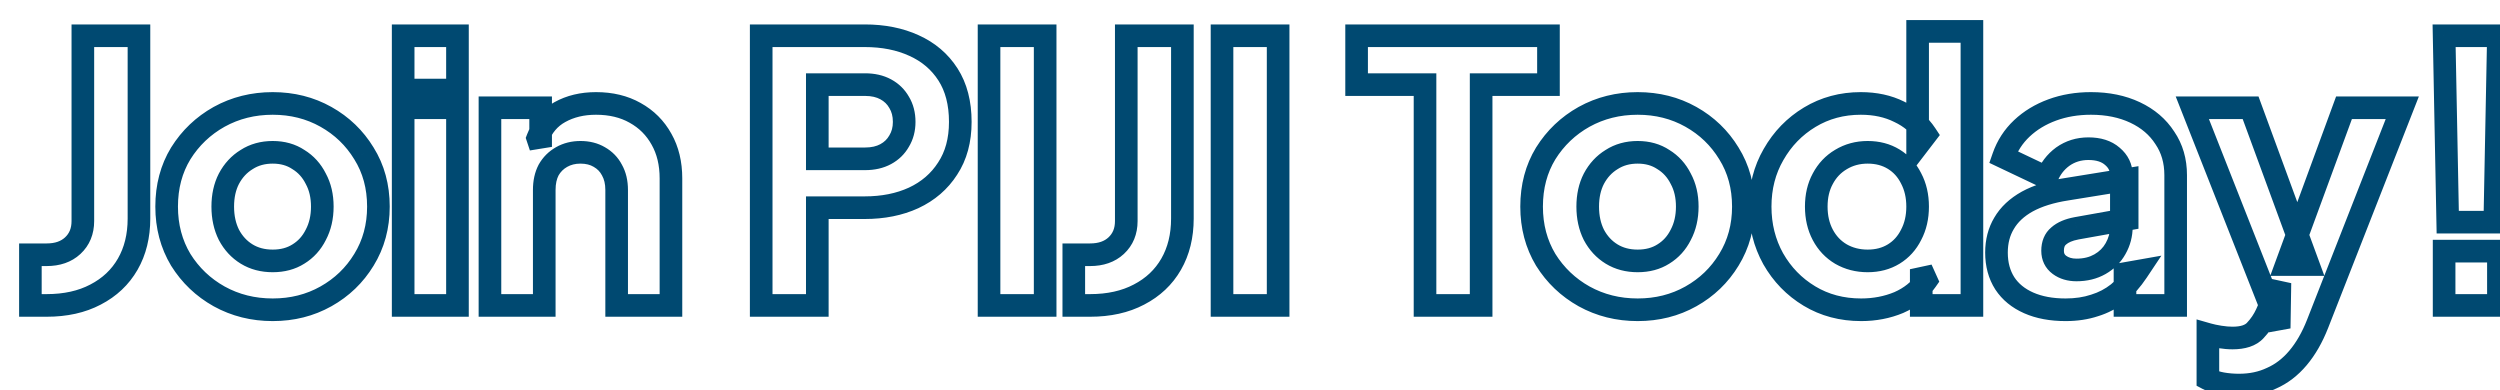 <svg width="442" height="69" viewBox="0 0 442 69" fill="none" xmlns="http://www.w3.org/2000/svg">
<g filter="url(#filter0_d_31826_64427)">
<mask id="path-1-outside-1_31826_64427" maskUnits="userSpaceOnUse" x="-2" y="-2" width="441" height="68" fill="black">
<rect fill="white" x="-2" y="-2" width="441" height="68"/>
<path d="M0.368 49V40.04H3.248C5.168 40.04 6.704 39.507 7.856 38.44C9.051 37.331 9.648 35.88 9.648 34.088V1.32H19.568V33.64C19.568 36.712 18.907 39.4 17.584 41.704C16.262 44.008 14.363 45.8 11.888 47.08C9.456 48.36 6.576 49 3.248 49H0.368ZM43.215 49.768C39.759 49.768 36.602 48.979 33.743 47.4C30.927 45.821 28.666 43.667 26.959 40.936C25.295 38.163 24.463 35.027 24.463 31.528C24.463 27.987 25.295 24.851 26.959 22.12C28.666 19.389 30.927 17.235 33.743 15.656C36.602 14.077 39.759 13.288 43.215 13.288C46.671 13.288 49.807 14.077 52.623 15.656C55.439 17.235 57.679 19.389 59.343 22.12C61.05 24.851 61.903 27.987 61.903 31.528C61.903 35.027 61.05 38.163 59.343 40.936C57.679 43.667 55.439 45.821 52.623 47.4C49.807 48.979 46.671 49.768 43.215 49.768ZM43.215 41.128C44.965 41.128 46.479 40.723 47.759 39.912C49.082 39.101 50.106 37.971 50.831 36.52C51.599 35.069 51.983 33.405 51.983 31.528C51.983 29.651 51.599 28.008 50.831 26.6C50.106 25.149 49.082 24.019 47.759 23.208C46.479 22.355 44.965 21.928 43.215 21.928C41.466 21.928 39.93 22.355 38.607 23.208C37.285 24.019 36.239 25.149 35.471 26.6C34.746 28.008 34.383 29.651 34.383 31.528C34.383 33.405 34.746 35.069 35.471 36.52C36.239 37.971 37.285 39.101 38.607 39.912C39.93 40.723 41.466 41.128 43.215 41.128ZM66.279 49V14.056H75.879V49H66.279ZM66.279 10.92V1.32H75.879V10.92H66.279ZM81.624 49V14.056H90.584V20.968L90.072 19.432C90.882 17.341 92.184 15.805 93.976 14.824C95.81 13.8 97.944 13.288 100.376 13.288C103.021 13.288 105.325 13.843 107.288 14.952C109.293 16.061 110.85 17.619 111.96 19.624C113.069 21.587 113.624 23.891 113.624 26.536V49H104.024V28.584C104.024 27.219 103.746 26.045 103.192 25.064C102.68 24.083 101.933 23.315 100.952 22.76C100.013 22.205 98.904 21.928 97.624 21.928C96.386 21.928 95.277 22.205 94.296 22.76C93.314 23.315 92.546 24.083 91.992 25.064C91.48 26.045 91.224 27.219 91.224 28.584V49H81.624ZM129.58 49V1.32H147.884C151.17 1.32 154.071 1.896 156.588 3.048C159.148 4.2 161.154 5.907 162.604 8.168C164.055 10.429 164.78 13.224 164.78 16.552C164.78 19.795 164.034 22.547 162.54 24.808C161.09 27.069 159.084 28.797 156.524 29.992C154.007 31.144 151.127 31.72 147.884 31.72H139.5V49H129.58ZM139.5 23.08H147.948C149.356 23.08 150.572 22.803 151.596 22.248C152.62 21.693 153.41 20.925 153.964 19.944C154.562 18.963 154.86 17.832 154.86 16.552C154.86 15.229 154.562 14.077 153.964 13.096C153.41 12.115 152.62 11.347 151.596 10.792C150.572 10.237 149.356 9.96 147.948 9.96H139.5V23.08ZM169.863 49V1.32H179.783V49H169.863ZM184.846 49V40.04H187.726C189.646 40.04 191.182 39.507 192.334 38.44C193.528 37.331 194.126 35.88 194.126 34.088V1.32H204.046V33.64C204.046 36.712 203.384 39.4 202.062 41.704C200.739 44.008 198.84 45.8 196.366 47.08C193.934 48.36 191.054 49 187.726 49H184.846ZM211.053 49V1.32H220.973V49H211.053ZM246.944 49V9.96H234.848V1.32H268.768V9.96H256.864V49H246.944ZM284.54 49.768C281.084 49.768 277.927 48.979 275.068 47.4C272.252 45.821 269.991 43.667 268.284 40.936C266.62 38.163 265.788 35.027 265.788 31.528C265.788 27.987 266.62 24.851 268.284 22.12C269.991 19.389 272.252 17.235 275.068 15.656C277.927 14.077 281.084 13.288 284.54 13.288C287.996 13.288 291.132 14.077 293.948 15.656C296.764 17.235 299.004 19.389 300.668 22.12C302.375 24.851 303.228 27.987 303.228 31.528C303.228 35.027 302.375 38.163 300.668 40.936C299.004 43.667 296.764 45.821 293.948 47.4C291.132 48.979 287.996 49.768 284.54 49.768ZM284.54 41.128C286.29 41.128 287.804 40.723 289.084 39.912C290.407 39.101 291.431 37.971 292.156 36.52C292.924 35.069 293.308 33.405 293.308 31.528C293.308 29.651 292.924 28.008 292.156 26.6C291.431 25.149 290.407 24.019 289.084 23.208C287.804 22.355 286.29 21.928 284.54 21.928C282.791 21.928 281.255 22.355 279.932 23.208C278.61 24.019 277.564 25.149 276.796 26.6C276.071 28.008 275.708 29.651 275.708 31.528C275.708 33.405 276.071 35.069 276.796 36.52C277.564 37.971 278.61 39.101 279.932 39.912C281.255 40.723 282.791 41.128 284.54 41.128ZM324.052 49.768C320.638 49.768 317.588 48.957 314.9 47.336C312.212 45.715 310.078 43.517 308.5 40.744C306.964 37.971 306.196 34.899 306.196 31.528C306.196 28.115 306.985 25.043 308.564 22.312C310.142 19.539 312.276 17.341 314.964 15.72C317.652 14.099 320.66 13.288 323.988 13.288C326.548 13.288 328.809 13.779 330.772 14.76C332.777 15.699 334.356 17.043 335.508 18.792L334.036 20.712V0.552H343.636V49H334.676V42.6L335.572 44.584C334.377 46.291 332.756 47.592 330.708 48.488C328.66 49.341 326.441 49.768 324.052 49.768ZM325.204 41.128C326.953 41.128 328.489 40.723 329.812 39.912C331.134 39.101 332.158 37.971 332.884 36.52C333.652 35.069 334.036 33.405 334.036 31.528C334.036 29.651 333.652 27.987 332.884 26.536C332.158 25.085 331.134 23.955 329.812 23.144C328.489 22.333 326.953 21.928 325.204 21.928C323.454 21.928 321.876 22.355 320.468 23.208C319.102 24.019 318.036 25.149 317.268 26.6C316.5 28.008 316.116 29.651 316.116 31.528C316.116 33.405 316.5 35.069 317.268 36.52C318.036 37.971 319.102 39.101 320.468 39.912C321.876 40.723 323.454 41.128 325.204 41.128ZM360.202 49.768C357.685 49.768 355.509 49.363 353.674 48.552C351.84 47.741 350.432 46.589 349.45 45.096C348.469 43.56 347.978 41.747 347.978 39.656C347.978 37.693 348.426 35.965 349.322 34.472C350.218 32.936 351.584 31.656 353.418 30.632C355.296 29.608 357.621 28.883 360.394 28.456L371.082 26.728V33.768L362.122 35.368C360.757 35.624 359.712 36.072 358.986 36.712C358.261 37.309 357.898 38.184 357.898 39.336C357.898 40.403 358.304 41.235 359.114 41.832C359.925 42.429 360.928 42.728 362.122 42.728C363.701 42.728 365.088 42.387 366.282 41.704C367.477 41.021 368.394 40.104 369.034 38.952C369.717 37.757 370.058 36.456 370.058 35.048V25.96C370.058 24.637 369.525 23.528 368.458 22.632C367.434 21.736 366.026 21.288 364.234 21.288C362.528 21.288 361.013 21.757 359.69 22.696C358.41 23.635 357.472 24.872 356.874 26.408L349.194 22.76C349.877 20.797 350.965 19.112 352.458 17.704C353.952 16.296 355.744 15.208 357.834 14.44C359.925 13.672 362.208 13.288 364.682 13.288C367.626 13.288 370.229 13.821 372.49 14.888C374.752 15.955 376.501 17.448 377.738 19.368C379.018 21.245 379.658 23.443 379.658 25.96V49H370.698V43.368L372.874 42.984C371.85 44.52 370.72 45.8 369.482 46.824C368.245 47.805 366.858 48.531 365.322 49C363.786 49.512 362.08 49.768 360.202 49.768ZM390.859 63.08C389.835 63.08 388.832 62.995 387.851 62.824C386.912 62.653 386.08 62.376 385.355 61.992V54.12C385.952 54.291 386.656 54.44 387.467 54.568C388.277 54.696 389.024 54.76 389.707 54.76C391.584 54.76 392.928 54.312 393.739 53.416C394.549 52.563 395.211 51.581 395.723 50.472L398.091 45.032L397.963 53.032L382.603 14.056H392.907L403.083 41.768H399.243L409.419 14.056H419.723L404.747 52.264C403.808 54.653 402.656 56.659 401.291 58.28C399.925 59.901 398.368 61.096 396.619 61.864C394.912 62.675 392.992 63.08 390.859 63.08ZM427.759 34.28L427.119 1.32H436.719L436.079 34.28H427.759ZM427.119 49V39.4H436.719V49H427.119Z"/>
</mask>
<path d="M0.368 49V40.04H3.248C5.168 40.04 6.704 39.507 7.856 38.44C9.051 37.331 9.648 35.88 9.648 34.088V1.32H19.568V33.64C19.568 36.712 18.907 39.4 17.584 41.704C16.262 44.008 14.363 45.8 11.888 47.08C9.456 48.36 6.576 49 3.248 49H0.368ZM43.215 49.768C39.759 49.768 36.602 48.979 33.743 47.4C30.927 45.821 28.666 43.667 26.959 40.936C25.295 38.163 24.463 35.027 24.463 31.528C24.463 27.987 25.295 24.851 26.959 22.12C28.666 19.389 30.927 17.235 33.743 15.656C36.602 14.077 39.759 13.288 43.215 13.288C46.671 13.288 49.807 14.077 52.623 15.656C55.439 17.235 57.679 19.389 59.343 22.12C61.05 24.851 61.903 27.987 61.903 31.528C61.903 35.027 61.05 38.163 59.343 40.936C57.679 43.667 55.439 45.821 52.623 47.4C49.807 48.979 46.671 49.768 43.215 49.768ZM43.215 41.128C44.965 41.128 46.479 40.723 47.759 39.912C49.082 39.101 50.106 37.971 50.831 36.52C51.599 35.069 51.983 33.405 51.983 31.528C51.983 29.651 51.599 28.008 50.831 26.6C50.106 25.149 49.082 24.019 47.759 23.208C46.479 22.355 44.965 21.928 43.215 21.928C41.466 21.928 39.93 22.355 38.607 23.208C37.285 24.019 36.239 25.149 35.471 26.6C34.746 28.008 34.383 29.651 34.383 31.528C34.383 33.405 34.746 35.069 35.471 36.52C36.239 37.971 37.285 39.101 38.607 39.912C39.93 40.723 41.466 41.128 43.215 41.128ZM66.279 49V14.056H75.879V49H66.279ZM66.279 10.92V1.32H75.879V10.92H66.279ZM81.624 49V14.056H90.584V20.968L90.072 19.432C90.882 17.341 92.184 15.805 93.976 14.824C95.81 13.8 97.944 13.288 100.376 13.288C103.021 13.288 105.325 13.843 107.288 14.952C109.293 16.061 110.85 17.619 111.96 19.624C113.069 21.587 113.624 23.891 113.624 26.536V49H104.024V28.584C104.024 27.219 103.746 26.045 103.192 25.064C102.68 24.083 101.933 23.315 100.952 22.76C100.013 22.205 98.904 21.928 97.624 21.928C96.386 21.928 95.277 22.205 94.296 22.76C93.314 23.315 92.546 24.083 91.992 25.064C91.48 26.045 91.224 27.219 91.224 28.584V49H81.624ZM129.58 49V1.32H147.884C151.17 1.32 154.071 1.896 156.588 3.048C159.148 4.2 161.154 5.907 162.604 8.168C164.055 10.429 164.78 13.224 164.78 16.552C164.78 19.795 164.034 22.547 162.54 24.808C161.09 27.069 159.084 28.797 156.524 29.992C154.007 31.144 151.127 31.72 147.884 31.72H139.5V49H129.58ZM139.5 23.08H147.948C149.356 23.08 150.572 22.803 151.596 22.248C152.62 21.693 153.41 20.925 153.964 19.944C154.562 18.963 154.86 17.832 154.86 16.552C154.86 15.229 154.562 14.077 153.964 13.096C153.41 12.115 152.62 11.347 151.596 10.792C150.572 10.237 149.356 9.96 147.948 9.96H139.5V23.08ZM169.863 49V1.32H179.783V49H169.863ZM184.846 49V40.04H187.726C189.646 40.04 191.182 39.507 192.334 38.44C193.528 37.331 194.126 35.88 194.126 34.088V1.32H204.046V33.64C204.046 36.712 203.384 39.4 202.062 41.704C200.739 44.008 198.84 45.8 196.366 47.08C193.934 48.36 191.054 49 187.726 49H184.846ZM211.053 49V1.32H220.973V49H211.053ZM246.944 49V9.96H234.848V1.32H268.768V9.96H256.864V49H246.944ZM284.54 49.768C281.084 49.768 277.927 48.979 275.068 47.4C272.252 45.821 269.991 43.667 268.284 40.936C266.62 38.163 265.788 35.027 265.788 31.528C265.788 27.987 266.62 24.851 268.284 22.12C269.991 19.389 272.252 17.235 275.068 15.656C277.927 14.077 281.084 13.288 284.54 13.288C287.996 13.288 291.132 14.077 293.948 15.656C296.764 17.235 299.004 19.389 300.668 22.12C302.375 24.851 303.228 27.987 303.228 31.528C303.228 35.027 302.375 38.163 300.668 40.936C299.004 43.667 296.764 45.821 293.948 47.4C291.132 48.979 287.996 49.768 284.54 49.768ZM284.54 41.128C286.29 41.128 287.804 40.723 289.084 39.912C290.407 39.101 291.431 37.971 292.156 36.52C292.924 35.069 293.308 33.405 293.308 31.528C293.308 29.651 292.924 28.008 292.156 26.6C291.431 25.149 290.407 24.019 289.084 23.208C287.804 22.355 286.29 21.928 284.54 21.928C282.791 21.928 281.255 22.355 279.932 23.208C278.61 24.019 277.564 25.149 276.796 26.6C276.071 28.008 275.708 29.651 275.708 31.528C275.708 33.405 276.071 35.069 276.796 36.52C277.564 37.971 278.61 39.101 279.932 39.912C281.255 40.723 282.791 41.128 284.54 41.128ZM324.052 49.768C320.638 49.768 317.588 48.957 314.9 47.336C312.212 45.715 310.078 43.517 308.5 40.744C306.964 37.971 306.196 34.899 306.196 31.528C306.196 28.115 306.985 25.043 308.564 22.312C310.142 19.539 312.276 17.341 314.964 15.72C317.652 14.099 320.66 13.288 323.988 13.288C326.548 13.288 328.809 13.779 330.772 14.76C332.777 15.699 334.356 17.043 335.508 18.792L334.036 20.712V0.552H343.636V49H334.676V42.6L335.572 44.584C334.377 46.291 332.756 47.592 330.708 48.488C328.66 49.341 326.441 49.768 324.052 49.768ZM325.204 41.128C326.953 41.128 328.489 40.723 329.812 39.912C331.134 39.101 332.158 37.971 332.884 36.52C333.652 35.069 334.036 33.405 334.036 31.528C334.036 29.651 333.652 27.987 332.884 26.536C332.158 25.085 331.134 23.955 329.812 23.144C328.489 22.333 326.953 21.928 325.204 21.928C323.454 21.928 321.876 22.355 320.468 23.208C319.102 24.019 318.036 25.149 317.268 26.6C316.5 28.008 316.116 29.651 316.116 31.528C316.116 33.405 316.5 35.069 317.268 36.52C318.036 37.971 319.102 39.101 320.468 39.912C321.876 40.723 323.454 41.128 325.204 41.128ZM360.202 49.768C357.685 49.768 355.509 49.363 353.674 48.552C351.84 47.741 350.432 46.589 349.45 45.096C348.469 43.56 347.978 41.747 347.978 39.656C347.978 37.693 348.426 35.965 349.322 34.472C350.218 32.936 351.584 31.656 353.418 30.632C355.296 29.608 357.621 28.883 360.394 28.456L371.082 26.728V33.768L362.122 35.368C360.757 35.624 359.712 36.072 358.986 36.712C358.261 37.309 357.898 38.184 357.898 39.336C357.898 40.403 358.304 41.235 359.114 41.832C359.925 42.429 360.928 42.728 362.122 42.728C363.701 42.728 365.088 42.387 366.282 41.704C367.477 41.021 368.394 40.104 369.034 38.952C369.717 37.757 370.058 36.456 370.058 35.048V25.96C370.058 24.637 369.525 23.528 368.458 22.632C367.434 21.736 366.026 21.288 364.234 21.288C362.528 21.288 361.013 21.757 359.69 22.696C358.41 23.635 357.472 24.872 356.874 26.408L349.194 22.76C349.877 20.797 350.965 19.112 352.458 17.704C353.952 16.296 355.744 15.208 357.834 14.44C359.925 13.672 362.208 13.288 364.682 13.288C367.626 13.288 370.229 13.821 372.49 14.888C374.752 15.955 376.501 17.448 377.738 19.368C379.018 21.245 379.658 23.443 379.658 25.96V49H370.698V43.368L372.874 42.984C371.85 44.52 370.72 45.8 369.482 46.824C368.245 47.805 366.858 48.531 365.322 49C363.786 49.512 362.08 49.768 360.202 49.768ZM390.859 63.08C389.835 63.08 388.832 62.995 387.851 62.824C386.912 62.653 386.08 62.376 385.355 61.992V54.12C385.952 54.291 386.656 54.44 387.467 54.568C388.277 54.696 389.024 54.76 389.707 54.76C391.584 54.76 392.928 54.312 393.739 53.416C394.549 52.563 395.211 51.581 395.723 50.472L398.091 45.032L397.963 53.032L382.603 14.056H392.907L403.083 41.768H399.243L409.419 14.056H419.723L404.747 52.264C403.808 54.653 402.656 56.659 401.291 58.28C399.925 59.901 398.368 61.096 396.619 61.864C394.912 62.675 392.992 63.08 390.859 63.08ZM427.759 34.28L427.119 1.32H436.719L436.079 34.28H427.759ZM427.119 49V39.4H436.719V49H427.119Z" fill="white"/>
<path d="M0.368 49H-1.632V51H0.368V49ZM0.368 40.04V38.04H-1.632V40.04H0.368ZM7.856 38.44L9.215 39.907L9.217 39.906L7.856 38.44ZM9.648 1.32V-0.68H7.648V1.32H9.648ZM19.568 1.32H21.568V-0.68H19.568V1.32ZM11.888 47.08L10.969 45.304L10.963 45.307L10.957 45.31L11.888 47.08ZM2.368 49V40.04H-1.632V49H2.368ZM0.368 42.04H3.248V38.04H0.368V42.04ZM3.248 42.04C5.554 42.04 7.615 41.389 9.215 39.907L6.497 36.972C5.794 37.624 4.783 38.04 3.248 38.04V42.04ZM9.217 39.906C10.862 38.378 11.648 36.375 11.648 34.088H7.648C7.648 35.385 7.24 36.283 6.495 36.974L9.217 39.906ZM11.648 34.088V1.32H7.648V34.088H11.648ZM9.648 3.32H19.568V-0.68H9.648V3.32ZM17.568 1.32V33.64H21.568V1.32H17.568ZM17.568 33.64C17.568 36.418 16.973 38.752 15.85 40.708L19.319 42.7C20.841 40.048 21.568 37.006 21.568 33.64H17.568ZM15.85 40.708C14.728 42.662 13.12 44.191 10.969 45.304L12.807 48.856C15.605 47.409 17.795 45.354 19.319 42.7L15.85 40.708ZM10.957 45.31C8.867 46.41 6.32 47 3.248 47V51C6.833 51 10.046 50.31 12.82 48.85L10.957 45.31ZM3.248 47H0.368V51H3.248V47ZM33.743 47.4L32.765 49.145L32.776 49.151L33.743 47.4ZM26.959 40.936L25.244 41.965L25.254 41.981L25.263 41.996L26.959 40.936ZM26.959 22.12L25.263 21.06L25.257 21.07L25.251 21.079L26.959 22.12ZM33.743 15.656L32.776 13.905L32.765 13.911L33.743 15.656ZM59.343 22.12L57.635 23.161L57.641 23.17L57.647 23.18L59.343 22.12ZM59.343 40.936L57.64 39.888L57.635 39.895L59.343 40.936ZM52.623 47.4L53.601 49.145L52.623 47.4ZM47.759 39.912L46.714 38.207L46.702 38.215L46.689 38.222L47.759 39.912ZM50.831 36.52L49.064 35.584L49.053 35.605L49.042 35.626L50.831 36.52ZM50.831 26.6L49.042 27.494L49.058 27.526L49.075 27.558L50.831 26.6ZM47.759 23.208L46.65 24.872L46.682 24.893L46.714 24.913L47.759 23.208ZM38.607 23.208L39.652 24.913L39.672 24.901L39.691 24.889L38.607 23.208ZM35.471 26.6L33.704 25.664L33.698 25.674L33.693 25.684L35.471 26.6ZM35.471 36.52L33.682 37.414L33.693 37.435L33.704 37.456L35.471 36.52ZM38.607 39.912L37.562 41.617L37.562 41.617L38.607 39.912ZM43.215 47.768C40.077 47.768 37.255 47.055 34.71 45.649L32.776 49.151C35.949 50.903 39.441 51.768 43.215 51.768V47.768ZM34.721 45.655C32.197 44.241 30.183 42.321 28.655 39.876L25.263 41.996C27.148 45.012 29.657 47.402 32.765 49.145L34.721 45.655ZM28.674 39.907C27.212 37.47 26.463 34.695 26.463 31.528H22.463C22.463 35.358 23.379 38.855 25.244 41.965L28.674 39.907ZM26.463 31.528C26.463 28.313 27.214 25.545 28.667 23.161L25.251 21.079C23.376 24.156 22.463 27.66 22.463 31.528H26.463ZM28.655 23.18C30.183 20.735 32.197 18.815 34.721 17.401L32.765 13.911C29.657 15.654 27.148 18.044 25.263 21.06L28.655 23.18ZM34.71 17.407C37.255 16.001 40.077 15.288 43.215 15.288V11.288C39.441 11.288 35.949 12.153 32.776 13.905L34.71 17.407ZM43.215 15.288C46.354 15.288 49.149 16.001 51.645 17.401L53.601 13.911C50.465 12.153 46.989 11.288 43.215 11.288V15.288ZM51.645 17.401C54.164 18.813 56.152 20.726 57.635 23.161L61.051 21.079C59.207 18.052 56.714 15.656 53.601 13.911L51.645 17.401ZM57.647 23.18C59.136 25.561 59.903 28.323 59.903 31.528H63.903C63.903 27.651 62.964 24.14 61.039 21.06L57.647 23.18ZM59.903 31.528C59.903 34.685 59.138 37.453 57.64 39.888L61.047 41.984C62.962 38.872 63.903 35.368 63.903 31.528H59.903ZM57.635 39.895C56.152 42.33 54.164 44.243 51.645 45.655L53.601 49.145C56.714 47.4 59.207 45.004 61.051 41.977L57.635 39.895ZM51.645 45.655C49.149 47.055 46.354 47.768 43.215 47.768V51.768C46.989 51.768 50.465 50.903 53.601 49.145L51.645 45.655ZM43.215 43.128C45.284 43.128 47.182 42.645 48.829 41.602L46.689 38.222C45.776 38.8 44.645 39.128 43.215 39.128V43.128ZM48.804 41.617C50.461 40.602 51.736 39.184 52.62 37.414L49.042 35.626C48.476 36.758 47.703 37.601 46.714 38.207L48.804 41.617ZM52.599 37.456C53.54 35.678 53.983 33.684 53.983 31.528H49.983C49.983 33.126 49.658 34.461 49.064 35.584L52.599 37.456ZM53.983 31.528C53.983 29.373 53.541 27.391 52.587 25.642L49.075 27.558C49.658 28.625 49.983 29.928 49.983 31.528H53.983ZM52.62 25.706C51.736 23.936 50.461 22.518 48.804 21.503L46.714 24.913C47.703 25.519 48.476 26.362 49.042 27.494L52.62 25.706ZM48.869 21.544C47.217 20.442 45.304 19.928 43.215 19.928V23.928C44.626 23.928 45.742 24.267 46.65 24.872L48.869 21.544ZM43.215 19.928C41.126 19.928 39.204 20.443 37.523 21.527L39.691 24.889C40.656 24.267 41.806 23.928 43.215 23.928V19.928ZM37.562 21.503C35.916 22.512 34.629 23.916 33.704 25.664L37.239 27.536C37.849 26.383 38.653 25.526 39.652 24.913L37.562 21.503ZM33.693 25.684C32.797 27.423 32.383 29.391 32.383 31.528H36.383C36.383 29.91 36.694 28.593 37.249 27.516L33.693 25.684ZM32.383 31.528C32.383 33.667 32.798 35.645 33.682 37.414L37.26 35.626C36.694 34.493 36.383 33.144 36.383 31.528H32.383ZM33.704 37.456C34.629 39.204 35.916 40.608 37.562 41.617L39.652 38.207C38.653 37.594 37.849 36.737 37.239 35.584L33.704 37.456ZM37.562 41.617C39.238 42.644 41.145 43.128 43.215 43.128V39.128C41.786 39.128 40.622 38.801 39.652 38.207L37.562 41.617ZM66.279 49H64.279V51H66.279V49ZM66.279 14.056V12.056H64.279V14.056H66.279ZM75.879 14.056H77.879V12.056H75.879V14.056ZM75.879 49V51H77.879V49H75.879ZM66.279 10.92H64.279V12.92H66.279V10.92ZM66.279 1.32V-0.68H64.279V1.32H66.279ZM75.879 1.32H77.879V-0.68H75.879V1.32ZM75.879 10.92V12.92H77.879V10.92H75.879ZM68.279 49V14.056H64.279V49H68.279ZM66.279 16.056H75.879V12.056H66.279V16.056ZM73.879 14.056V49H77.879V14.056H73.879ZM75.879 47H66.279V51H75.879V47ZM68.279 10.92V1.32H64.279V10.92H68.279ZM66.279 3.32H75.879V-0.68H66.279V3.32ZM73.879 1.32V10.92H77.879V1.32H73.879ZM75.879 8.92H66.279V12.92H75.879V8.92ZM81.624 49H79.624V51H81.624V49ZM81.624 14.056V12.056H79.624V14.056H81.624ZM90.584 14.056H92.584V12.056H90.584V14.056ZM90.584 20.968L88.686 21.601L92.584 20.968H90.584ZM90.072 19.432L88.207 18.709L87.947 19.381L88.174 20.064L90.072 19.432ZM93.976 14.824L94.936 16.578L94.944 16.574L94.951 16.57L93.976 14.824ZM107.288 14.952L106.304 16.693L106.312 16.698L106.32 16.702L107.288 14.952ZM111.96 19.624L110.21 20.592L110.214 20.6L110.219 20.608L111.96 19.624ZM113.624 49V51H115.624V49H113.624ZM104.024 49H102.024V51H104.024V49ZM103.192 25.064L101.419 25.989L101.434 26.019L101.451 26.048L103.192 25.064ZM100.952 22.76L99.934 24.482L99.951 24.492L99.968 24.501L100.952 22.76ZM94.296 22.76L93.312 21.019L93.312 21.019L94.296 22.76ZM91.992 25.064L90.251 24.08L90.234 24.109L90.219 24.139L91.992 25.064ZM91.224 49V51H93.224V49H91.224ZM83.624 49V14.056H79.624V49H83.624ZM81.624 16.056H90.584V12.056H81.624V16.056ZM88.584 14.056V20.968H92.584V14.056H88.584ZM92.481 20.335L91.969 18.799L88.174 20.064L88.686 21.601L92.481 20.335ZM91.936 20.155C92.594 18.458 93.599 17.311 94.936 16.578L93.015 13.07C90.768 14.3 89.17 16.225 88.207 18.709L91.936 20.155ZM94.951 16.57C96.443 15.737 98.231 15.288 100.376 15.288V11.288C97.657 11.288 95.178 11.863 93.001 13.078L94.951 16.57ZM100.376 15.288C102.736 15.288 104.69 15.781 106.304 16.693L108.272 13.211C105.961 11.905 103.306 11.288 100.376 11.288V15.288ZM106.32 16.702C107.996 17.629 109.282 18.916 110.21 20.592L113.71 18.656C112.419 16.322 110.59 14.493 108.256 13.202L106.32 16.702ZM110.219 20.608C111.131 22.222 111.624 24.175 111.624 26.536H115.624C115.624 23.606 115.007 20.951 113.701 18.64L110.219 20.608ZM111.624 26.536V49H115.624V26.536H111.624ZM113.624 47H104.024V51H113.624V47ZM106.024 49V28.584H102.024V49H106.024ZM106.024 28.584C106.024 26.946 105.69 25.419 104.933 24.08L101.451 26.048C101.803 26.672 102.024 27.491 102.024 28.584H106.024ZM104.965 24.139C104.271 22.808 103.247 21.76 101.936 21.019L99.968 24.501C100.619 24.869 101.089 25.357 101.419 25.989L104.965 24.139ZM101.969 21.038C100.672 20.272 99.199 19.928 97.624 19.928V23.928C98.609 23.928 99.354 24.139 99.934 24.482L101.969 21.038ZM97.624 19.928C96.076 19.928 94.622 20.278 93.312 21.019L95.28 24.501C95.932 24.132 96.697 23.928 97.624 23.928V19.928ZM93.312 21.019C92.014 21.752 90.984 22.782 90.251 24.08L93.733 26.048C94.109 25.383 94.615 24.877 95.28 24.501L93.312 21.019ZM90.219 24.139C89.527 25.465 89.224 26.971 89.224 28.584H93.224C93.224 27.467 93.433 26.626 93.765 25.989L90.219 24.139ZM89.224 28.584V49H93.224V28.584H89.224ZM91.224 47H81.624V51H91.224V47ZM129.58 49H127.58V51H129.58V49ZM129.58 1.32V-0.68H127.58V1.32H129.58ZM156.588 3.048L155.756 4.867L155.768 4.872L156.588 3.048ZM162.604 8.168L160.921 9.248L160.921 9.248L162.604 8.168ZM162.54 24.808L160.871 23.706L160.864 23.717L160.857 23.728L162.54 24.808ZM156.524 29.992L157.357 31.811L157.363 31.808L157.37 31.804L156.524 29.992ZM139.5 31.72V29.72H137.5V31.72H139.5ZM139.5 49V51H141.5V49H139.5ZM139.5 23.08H137.5V25.08H139.5V23.08ZM151.596 22.248L152.549 24.007L152.549 24.007L151.596 22.248ZM153.964 19.944L152.256 18.904L152.239 18.932L152.223 18.96L153.964 19.944ZM153.964 13.096L152.223 14.08L152.239 14.108L152.256 14.136L153.964 13.096ZM151.596 10.792L150.644 12.551L150.644 12.551L151.596 10.792ZM139.5 9.96V7.96H137.5V9.96H139.5ZM131.58 49V1.32H127.58V49H131.58ZM129.58 3.32H147.884V-0.68H129.58V3.32ZM147.884 3.32C150.935 3.32 153.544 3.854 155.756 4.867L157.421 1.229C154.598 -0.062 151.404 -0.68 147.884 -0.68V3.32ZM155.768 4.872C157.991 5.872 159.689 7.328 160.921 9.248L164.288 7.088C162.618 4.485 160.306 2.528 157.409 1.224L155.768 4.872ZM160.921 9.248C162.12 11.118 162.78 13.515 162.78 16.552H166.78C166.78 12.933 165.989 9.741 164.288 7.088L160.921 9.248ZM162.78 16.552C162.78 19.481 162.109 21.831 160.871 23.706L164.209 25.91C165.958 23.262 166.78 20.108 166.78 16.552H162.78ZM160.857 23.728C159.621 25.654 157.914 27.136 155.678 28.18L157.37 31.804C160.254 30.458 162.558 28.485 164.224 25.888L160.857 23.728ZM155.692 28.173C153.477 29.187 150.888 29.72 147.884 29.72V33.72C151.365 33.72 154.537 33.101 157.357 31.811L155.692 28.173ZM147.884 29.72H139.5V33.72H147.884V29.72ZM137.5 31.72V49H141.5V31.72H137.5ZM139.5 47H129.58V51H139.5V47ZM139.5 25.08H147.948V21.08H139.5V25.08ZM147.948 25.08C149.62 25.08 151.177 24.75 152.549 24.007L150.644 20.489C149.967 20.856 149.093 21.08 147.948 21.08V25.08ZM152.549 24.007C153.892 23.279 154.959 22.248 155.705 20.928L152.223 18.96C151.86 19.603 151.349 20.108 150.644 20.489L152.549 24.007ZM155.673 20.984C156.482 19.654 156.86 18.156 156.86 16.552H152.86C152.86 17.508 152.641 18.271 152.256 18.904L155.673 20.984ZM156.86 16.552C156.86 14.919 156.488 13.396 155.673 12.056L152.256 14.136C152.635 14.759 152.86 15.54 152.86 16.552H156.86ZM155.705 12.112C154.959 10.792 153.892 9.761 152.549 9.033L150.644 12.551C151.349 12.932 151.86 13.437 152.223 14.08L155.705 12.112ZM152.549 9.033C151.177 8.29 149.62 7.96 147.948 7.96V11.96C149.093 11.96 149.967 12.184 150.644 12.551L152.549 9.033ZM147.948 7.96H139.5V11.96H147.948V7.96ZM137.5 9.96V23.08H141.5V9.96H137.5ZM169.863 49H167.863V51H169.863V49ZM169.863 1.32V-0.68H167.863V1.32H169.863ZM179.783 1.32H181.783V-0.68H179.783V1.32ZM179.783 49V51H181.783V49H179.783ZM171.863 49V1.32H167.863V49H171.863ZM169.863 3.32H179.783V-0.68H169.863V3.32ZM177.783 1.32V49H181.783V1.32H177.783ZM179.783 47H169.863V51H179.783V47ZM184.846 49H182.846V51H184.846V49ZM184.846 40.04V38.04H182.846V40.04H184.846ZM192.334 38.44L193.693 39.907L193.695 39.906L192.334 38.44ZM194.126 1.32V-0.68H192.126V1.32H194.126ZM204.046 1.32H206.046V-0.68H204.046V1.32ZM196.366 47.08L195.447 45.304L195.441 45.307L195.434 45.31L196.366 47.08ZM186.846 49V40.04H182.846V49H186.846ZM184.846 42.04H187.726V38.04H184.846V42.04ZM187.726 42.04C190.031 42.04 192.092 41.389 193.693 39.907L190.975 36.972C190.271 37.624 189.26 38.04 187.726 38.04V42.04ZM193.695 39.906C195.34 38.378 196.126 36.375 196.126 34.088H192.126C192.126 35.385 191.717 36.283 190.973 36.974L193.695 39.906ZM196.126 34.088V1.32H192.126V34.088H196.126ZM194.126 3.32H204.046V-0.68H194.126V3.32ZM202.046 1.32V33.64H206.046V1.32H202.046ZM202.046 33.64C202.046 36.418 201.45 38.752 200.327 40.708L203.796 42.7C205.318 40.048 206.046 37.006 206.046 33.64H202.046ZM200.327 40.708C199.205 42.662 197.598 44.191 195.447 45.304L197.285 48.856C200.083 47.409 202.273 45.354 203.796 42.7L200.327 40.708ZM195.434 45.31C193.344 46.41 190.797 47 187.726 47V51C191.31 51 194.523 50.31 197.297 48.85L195.434 45.31ZM187.726 47H184.846V51H187.726V47ZM211.053 49H209.053V51H211.053V49ZM211.053 1.32V-0.68H209.053V1.32H211.053ZM220.973 1.32H222.973V-0.68H220.973V1.32ZM220.973 49V51H222.973V49H220.973ZM213.053 49V1.32H209.053V49H213.053ZM211.053 3.32H220.973V-0.68H211.053V3.32ZM218.973 1.32V49H222.973V1.32H218.973ZM220.973 47H211.053V51H220.973V47ZM246.944 49H244.944V51H246.944V49ZM246.944 9.96H248.944V7.96H246.944V9.96ZM234.848 9.96H232.848V11.96H234.848V9.96ZM234.848 1.32V-0.68H232.848V1.32H234.848ZM268.768 1.32H270.768V-0.68H268.768V1.32ZM268.768 9.96V11.96H270.768V9.96H268.768ZM256.864 9.96V7.96H254.864V9.96H256.864ZM256.864 49V51H258.864V49H256.864ZM248.944 49V9.96H244.944V49H248.944ZM246.944 7.96H234.848V11.96H246.944V7.96ZM236.848 9.96V1.32H232.848V9.96H236.848ZM234.848 3.32H268.768V-0.68H234.848V3.32ZM266.768 1.32V9.96H270.768V1.32H266.768ZM268.768 7.96H256.864V11.96H268.768V7.96ZM254.864 9.96V49H258.864V9.96H254.864ZM256.864 47H246.944V51H256.864V47ZM275.068 47.4L274.09 49.145L274.101 49.151L275.068 47.4ZM268.284 40.936L266.569 41.965L266.579 41.981L266.588 41.996L268.284 40.936ZM268.284 22.12L266.588 21.06L266.582 21.07L266.576 21.079L268.284 22.12ZM275.068 15.656L274.101 13.905L274.09 13.911L275.068 15.656ZM300.668 22.12L298.96 23.161L298.966 23.17L298.972 23.18L300.668 22.12ZM300.668 40.936L298.965 39.888L298.96 39.895L300.668 40.936ZM293.948 47.4L294.926 49.145L293.948 47.4ZM289.084 39.912L288.039 38.207L288.027 38.215L288.014 38.222L289.084 39.912ZM292.156 36.52L290.389 35.584L290.378 35.605L290.367 35.626L292.156 36.52ZM292.156 26.6L290.367 27.494L290.383 27.526L290.4 27.558L292.156 26.6ZM289.084 23.208L287.975 24.872L288.007 24.893L288.039 24.913L289.084 23.208ZM279.932 23.208L280.977 24.913L280.997 24.901L281.017 24.889L279.932 23.208ZM276.796 26.6L275.029 25.664L275.023 25.674L275.018 25.684L276.796 26.6ZM276.796 36.52L275.007 37.414L275.018 37.435L275.029 37.456L276.796 36.52ZM279.932 39.912L278.887 41.617L278.887 41.617L279.932 39.912ZM284.54 47.768C281.402 47.768 278.58 47.055 276.035 45.649L274.101 49.151C277.273 50.903 280.766 51.768 284.54 51.768V47.768ZM276.046 45.655C273.523 44.241 271.508 42.321 269.98 39.876L266.588 41.996C268.473 45.012 270.982 47.402 274.09 49.145L276.046 45.655ZM269.999 39.907C268.537 37.47 267.788 34.695 267.788 31.528H263.788C263.788 35.358 264.704 38.855 266.569 41.965L269.999 39.907ZM267.788 31.528C267.788 28.313 268.539 25.545 269.992 23.161L266.576 21.079C264.701 24.156 263.788 27.66 263.788 31.528H267.788ZM269.98 23.18C271.508 20.735 273.523 18.815 276.046 17.401L274.09 13.911C270.982 15.654 268.473 18.044 266.588 21.06L269.98 23.18ZM276.035 17.407C278.58 16.001 281.402 15.288 284.54 15.288V11.288C280.766 11.288 277.273 12.153 274.101 13.905L276.035 17.407ZM284.54 15.288C287.679 15.288 290.474 16.001 292.97 17.401L294.926 13.911C291.791 12.153 288.314 11.288 284.54 11.288V15.288ZM292.97 17.401C295.49 18.813 297.477 20.726 298.96 23.161L302.376 21.079C300.532 18.052 298.039 15.656 294.926 13.911L292.97 17.401ZM298.972 23.18C300.461 25.561 301.228 28.323 301.228 31.528H305.228C305.228 27.651 304.289 24.14 302.364 21.06L298.972 23.18ZM301.228 31.528C301.228 34.685 300.463 37.453 298.965 39.888L302.372 41.984C304.287 38.872 305.228 35.368 305.228 31.528H301.228ZM298.96 39.895C297.477 42.33 295.49 44.243 292.97 45.655L294.926 49.145C298.039 47.4 300.532 45.004 302.376 41.977L298.96 39.895ZM292.97 45.655C290.474 47.055 287.679 47.768 284.54 47.768V51.768C288.314 51.768 291.791 50.903 294.926 49.145L292.97 45.655ZM284.54 43.128C286.609 43.128 288.507 42.645 290.154 41.602L288.014 38.222C287.101 38.8 285.971 39.128 284.54 39.128V43.128ZM290.129 41.617C291.786 40.602 293.061 39.184 293.945 37.414L290.367 35.626C289.801 36.758 289.028 37.601 288.039 38.207L290.129 41.617ZM293.924 37.456C294.865 35.678 295.308 33.684 295.308 31.528H291.308C291.308 33.126 290.983 34.461 290.389 35.584L293.924 37.456ZM295.308 31.528C295.308 29.373 294.866 27.391 293.912 25.642L290.4 27.558C290.983 28.625 291.308 29.928 291.308 31.528H295.308ZM293.945 25.706C293.061 23.936 291.786 22.518 290.129 21.503L288.039 24.913C289.028 25.519 289.801 26.362 290.367 27.494L293.945 25.706ZM290.194 21.544C288.542 20.442 286.629 19.928 284.54 19.928V23.928C285.951 23.928 287.067 24.267 287.975 24.872L290.194 21.544ZM284.54 19.928C282.451 19.928 280.529 20.443 278.848 21.527L281.017 24.889C281.981 24.267 283.131 23.928 284.54 23.928V19.928ZM278.887 21.503C277.241 22.512 275.954 23.916 275.029 25.664L278.564 27.536C279.174 26.383 279.978 25.526 280.977 24.913L278.887 21.503ZM275.018 25.684C274.122 27.423 273.708 29.391 273.708 31.528H277.708C277.708 29.91 278.02 28.593 278.574 27.516L275.018 25.684ZM273.708 31.528C273.708 33.667 274.123 35.645 275.007 37.414L278.585 35.626C278.019 34.493 277.708 33.144 277.708 31.528H273.708ZM275.029 37.456C275.954 39.204 277.241 40.608 278.887 41.617L280.977 38.207C279.978 37.594 279.174 36.737 278.564 35.584L275.029 37.456ZM278.887 41.617C280.563 42.644 282.47 43.128 284.54 43.128V39.128C283.112 39.128 281.947 38.801 280.977 38.207L278.887 41.617ZM314.9 47.336L315.933 45.623L315.933 45.623L314.9 47.336ZM308.5 40.744L306.75 41.713L306.756 41.723L306.762 41.733L308.5 40.744ZM308.564 22.312L310.295 23.313L310.302 23.301L308.564 22.312ZM314.964 15.72L313.931 14.007L313.931 14.007L314.964 15.72ZM330.772 14.76L329.877 16.549L329.9 16.56L329.924 16.571L330.772 14.76ZM335.508 18.792L337.095 20.009L337.96 18.88L337.178 17.692L335.508 18.792ZM334.036 20.712H332.036V26.608L335.623 21.929L334.036 20.712ZM334.036 0.552V-1.448H332.036V0.552H334.036ZM343.636 0.552H345.636V-1.448H343.636V0.552ZM343.636 49V51H345.636V49H343.636ZM334.676 49H332.676V51H334.676V49ZM334.676 42.6L336.499 41.777L332.676 42.6H334.676ZM335.572 44.584L337.21 45.731L337.863 44.798L337.395 43.761L335.572 44.584ZM330.708 48.488L331.477 50.334L331.493 50.327L331.509 50.32L330.708 48.488ZM329.812 39.912L328.767 38.207L328.767 38.207L329.812 39.912ZM332.884 36.52L331.116 35.584L331.105 35.605L331.095 35.626L332.884 36.52ZM332.884 26.536L331.095 27.43L331.105 27.451L331.116 27.472L332.884 26.536ZM329.812 23.144L328.767 24.849L328.767 24.849L329.812 23.144ZM320.468 23.208L321.489 24.928L321.497 24.923L321.504 24.918L320.468 23.208ZM317.268 26.6L319.024 27.558L319.03 27.547L319.035 27.536L317.268 26.6ZM317.268 36.52L319.035 35.584L319.035 35.584L317.268 36.52ZM320.468 39.912L319.447 41.632L319.458 41.639L319.47 41.645L320.468 39.912ZM324.052 47.768C320.97 47.768 318.282 47.04 315.933 45.623L313.867 49.049C316.894 50.874 320.307 51.768 324.052 51.768V47.768ZM315.933 45.623C313.543 44.182 311.65 42.236 310.238 39.755L306.762 41.733C308.507 44.799 310.881 47.247 313.867 49.049L315.933 45.623ZM310.249 39.775C308.888 37.317 308.196 34.582 308.196 31.528H304.196C304.196 35.215 305.04 38.624 306.75 41.713L310.249 39.775ZM308.196 31.528C308.196 28.436 308.907 25.715 310.295 23.313L306.832 21.311C305.063 24.371 304.196 27.793 304.196 31.528H308.196ZM310.302 23.301C311.714 20.82 313.607 18.874 315.997 17.433L313.931 14.007C310.945 15.809 308.571 18.257 306.826 21.323L310.302 23.301ZM315.997 17.433C318.354 16.011 321.001 15.288 323.988 15.288V11.288C320.319 11.288 316.95 12.187 313.931 14.007L315.997 17.433ZM323.988 15.288C326.289 15.288 328.235 15.728 329.877 16.549L331.666 12.971C329.383 11.83 326.807 11.288 323.988 11.288V15.288ZM329.924 16.571C331.615 17.363 332.9 18.469 333.837 19.892L337.178 17.692C335.811 15.616 333.94 14.035 331.62 12.949L329.924 16.571ZM333.921 17.575L332.449 19.495L335.623 21.929L337.095 20.009L333.921 17.575ZM336.036 20.712V0.552H332.036V20.712H336.036ZM334.036 2.552H343.636V-1.448H334.036V2.552ZM341.636 0.552V49H345.636V0.552H341.636ZM343.636 47H334.676V51H343.636V47ZM336.676 49V42.6H332.676V49H336.676ZM332.853 43.423L333.749 45.407L337.395 43.761L336.499 41.777L332.853 43.423ZM333.933 43.437C332.965 44.821 331.643 45.896 329.906 46.656L331.509 50.32C333.868 49.288 335.789 47.761 337.21 45.731L333.933 43.437ZM329.939 46.642C328.153 47.386 326.198 47.768 324.052 47.768V51.768C326.685 51.768 329.167 51.297 331.477 50.334L329.939 46.642ZM325.204 43.128C327.274 43.128 329.181 42.644 330.857 41.617L328.767 38.207C327.797 38.801 326.632 39.128 325.204 39.128V43.128ZM330.857 41.617C332.513 40.602 333.788 39.184 334.673 37.414L331.095 35.626C330.529 36.758 329.756 37.601 328.767 38.207L330.857 41.617ZM334.651 37.456C335.593 35.678 336.036 33.684 336.036 31.528H332.036C332.036 33.126 331.711 34.461 331.116 35.584L334.651 37.456ZM336.036 31.528C336.036 29.372 335.593 27.378 334.651 25.6L331.116 27.472C331.711 28.595 332.036 29.93 332.036 31.528H336.036ZM334.673 25.642C333.788 23.872 332.513 22.454 330.857 21.439L328.767 24.849C329.756 25.455 330.529 26.298 331.095 27.43L334.673 25.642ZM330.857 21.439C329.181 20.412 327.274 19.928 325.204 19.928V23.928C326.632 23.928 327.797 24.255 328.767 24.849L330.857 21.439ZM325.204 19.928C323.113 19.928 321.171 20.443 319.431 21.498L321.504 24.918C322.58 24.267 323.796 23.928 325.204 23.928V19.928ZM319.447 21.488C317.754 22.493 316.434 23.9 315.5 25.664L319.035 27.536C319.637 26.399 320.451 25.544 321.489 24.928L319.447 21.488ZM315.512 25.642C314.558 27.391 314.116 29.373 314.116 31.528H318.116C318.116 29.928 318.441 28.625 319.024 27.558L315.512 25.642ZM314.116 31.528C314.116 33.684 314.559 35.678 315.5 37.456L319.035 35.584C318.441 34.461 318.116 33.126 318.116 31.528H314.116ZM315.5 37.456C316.434 39.22 317.754 40.627 319.447 41.632L321.489 38.192C320.451 37.576 319.637 36.721 319.035 35.584L315.5 37.456ZM319.47 41.645C321.205 42.644 323.132 43.128 325.204 43.128V39.128C323.777 39.128 322.547 38.801 321.466 38.179L319.47 41.645ZM353.674 48.552L354.483 46.723L354.483 46.723L353.674 48.552ZM349.45 45.096L347.765 46.173L347.772 46.184L347.779 46.194L349.45 45.096ZM349.322 34.472L351.037 35.501L351.044 35.49L351.05 35.48L349.322 34.472ZM353.418 30.632L352.461 28.876L352.452 28.881L352.444 28.886L353.418 30.632ZM360.394 28.456L360.698 30.433L360.706 30.432L360.713 30.43L360.394 28.456ZM371.082 26.728H373.082V24.379L370.763 24.754L371.082 26.728ZM371.082 33.768L371.434 35.737L373.082 35.443V33.768H371.082ZM362.122 35.368L361.771 33.399L361.762 33.401L361.754 33.402L362.122 35.368ZM358.986 36.712L360.258 38.256L360.284 38.234L360.309 38.212L358.986 36.712ZM359.114 41.832L360.301 40.222L360.301 40.222L359.114 41.832ZM369.034 38.952L367.298 37.96L367.292 37.97L367.286 37.981L369.034 38.952ZM368.458 22.632L367.141 24.137L367.156 24.15L367.172 24.163L368.458 22.632ZM359.69 22.696L358.533 21.065L358.52 21.074L358.508 21.083L359.69 22.696ZM356.874 26.408L356.016 28.215L357.959 29.137L358.738 27.133L356.874 26.408ZM349.194 22.76L347.305 22.103L346.716 23.797L348.336 24.567L349.194 22.76ZM352.458 17.704L351.086 16.249L352.458 17.704ZM357.834 14.44L357.145 12.563L357.145 12.563L357.834 14.44ZM372.49 14.888L373.343 13.079L373.343 13.079L372.49 14.888ZM377.738 19.368L376.057 20.451L376.071 20.473L376.086 20.495L377.738 19.368ZM379.658 49V51H381.658V49H379.658ZM370.698 49H368.698V51H370.698V49ZM370.698 43.368L370.351 41.398L368.698 41.69V43.368H370.698ZM372.874 42.984L374.538 44.093L377.133 40.202L372.527 41.014L372.874 42.984ZM369.482 46.824L370.725 48.391L370.741 48.378L370.757 48.365L369.482 46.824ZM365.322 49L364.738 47.087L364.714 47.095L364.69 47.103L365.322 49ZM360.202 47.768C357.895 47.768 356.006 47.396 354.483 46.723L352.866 50.381C355.011 51.329 357.475 51.768 360.202 51.768V47.768ZM354.483 46.723C352.955 46.048 351.866 45.131 351.122 43.998L347.779 46.194C348.997 48.048 350.724 49.435 352.866 50.381L354.483 46.723ZM351.136 44.019C350.389 42.85 349.978 41.422 349.978 39.656H345.978C345.978 42.071 346.549 44.27 347.765 46.173L351.136 44.019ZM349.978 39.656C349.978 38.009 350.351 36.645 351.037 35.501L347.607 33.443C346.502 35.285 345.978 37.378 345.978 39.656H349.978ZM351.05 35.48C351.735 34.305 352.814 33.26 354.393 32.378L352.444 28.886C350.354 30.052 348.701 31.567 347.595 33.464L351.05 35.48ZM354.376 32.388C355.997 31.503 358.087 30.835 360.698 30.433L360.09 26.479C357.155 26.931 354.594 27.713 352.461 28.876L354.376 32.388ZM360.713 30.43L371.401 28.702L370.763 24.754L360.075 26.482L360.713 30.43ZM369.082 26.728V33.768H373.082V26.728H369.082ZM370.731 31.799L361.771 33.399L362.474 37.337L371.434 35.737L370.731 31.799ZM361.754 33.402C360.18 33.697 358.752 34.252 357.663 35.212L360.309 38.212C360.671 37.892 361.334 37.551 362.491 37.334L361.754 33.402ZM357.715 35.168C356.425 36.231 355.898 37.735 355.898 39.336H359.898C359.898 38.633 360.097 38.388 360.258 38.256L357.715 35.168ZM355.898 39.336C355.898 40.994 356.571 42.442 357.928 43.442L360.301 40.222C360.036 40.027 359.898 39.811 359.898 39.336H355.898ZM357.928 43.442C359.143 44.337 360.583 44.728 362.122 44.728V40.728C361.273 40.728 360.707 40.521 360.301 40.222L357.928 43.442ZM362.122 44.728C363.997 44.728 365.736 44.32 367.275 43.441L365.29 39.968C364.44 40.453 363.405 40.728 362.122 40.728V44.728ZM367.275 43.441C368.772 42.585 369.957 41.409 370.783 39.923L367.286 37.981C366.831 38.799 366.182 39.458 365.29 39.968L367.275 43.441ZM370.771 39.944C371.63 38.44 372.058 36.796 372.058 35.048H368.058C368.058 36.116 367.804 37.075 367.298 37.96L370.771 39.944ZM372.058 35.048V25.96H368.058V35.048H372.058ZM372.058 25.96C372.058 24.011 371.236 22.353 369.745 21.101L367.172 24.163C367.814 24.703 368.058 25.263 368.058 25.96H372.058ZM369.775 21.127C368.284 19.822 366.354 19.288 364.234 19.288V23.288C365.698 23.288 366.584 23.65 367.141 24.137L369.775 21.127ZM364.234 19.288C362.136 19.288 360.212 19.873 358.533 21.065L360.848 24.327C361.814 23.641 362.919 23.288 364.234 23.288V19.288ZM358.508 21.083C356.908 22.256 355.74 23.807 355.01 25.683L358.738 27.133C359.203 25.937 359.912 25.014 360.873 24.309L358.508 21.083ZM357.732 24.601L350.052 20.953L348.336 24.567L356.016 28.215L357.732 24.601ZM351.083 23.417C351.662 21.754 352.574 20.344 353.83 19.159L351.086 16.249C349.356 17.88 348.092 19.84 347.305 22.103L351.083 23.417ZM353.83 19.159C355.111 17.952 356.665 17 358.524 16.317L357.145 12.563C354.822 13.416 352.792 14.64 351.086 16.249L353.83 19.159ZM358.524 16.317C360.371 15.639 362.417 15.288 364.682 15.288V11.288C361.998 11.288 359.479 11.705 357.145 12.563L358.524 16.317ZM364.682 15.288C367.383 15.288 369.686 15.777 371.637 16.697L373.343 13.079C370.772 11.866 367.869 11.288 364.682 11.288V15.288ZM371.637 16.697C373.593 17.62 375.041 18.875 376.057 20.451L379.419 18.285C377.96 16.021 375.91 14.29 373.343 13.079L371.637 16.697ZM376.086 20.495C377.115 22.004 377.658 23.799 377.658 25.96H381.658C381.658 23.086 380.921 20.486 379.391 18.241L376.086 20.495ZM377.658 25.96V49H381.658V25.96H377.658ZM379.658 47H370.698V51H379.658V47ZM372.698 49V43.368H368.698V49H372.698ZM371.046 45.338L373.222 44.954L372.527 41.014L370.351 41.398L371.046 45.338ZM371.21 41.875C370.278 43.272 369.274 44.4 368.207 45.283L370.757 48.365C372.165 47.2 373.422 45.768 374.538 44.093L371.21 41.875ZM368.239 45.257C367.201 46.08 366.039 46.69 364.738 47.087L365.907 50.913C367.678 50.372 369.288 49.53 370.725 48.391L368.239 45.257ZM364.69 47.103C363.387 47.537 361.898 47.768 360.202 47.768V51.768C362.261 51.768 364.185 51.487 365.955 50.897L364.69 47.103ZM387.851 62.824L387.493 64.792L387.501 64.793L387.508 64.794L387.851 62.824ZM385.355 61.992H383.355V63.196L384.419 63.76L385.355 61.992ZM385.355 54.12L385.904 52.197L383.355 51.468V54.12H385.355ZM393.739 53.416L392.289 52.038L392.272 52.056L392.256 52.074L393.739 53.416ZM395.723 50.472L397.539 51.31L397.548 51.29L397.557 51.27L395.723 50.472ZM398.091 45.032L400.09 45.064L396.257 44.234L398.091 45.032ZM397.963 53.032L396.102 53.765L399.962 53.064L397.963 53.032ZM382.603 14.056V12.056H379.665L380.742 14.789L382.603 14.056ZM392.907 14.056L394.784 13.367L394.303 12.056H392.907V14.056ZM403.083 41.768V43.768H405.948L404.96 41.079L403.083 41.768ZM399.243 41.768L397.365 41.079L396.378 43.768H399.243V41.768ZM409.419 14.056V12.056H408.023L407.541 13.367L409.419 14.056ZM419.723 14.056L421.585 14.786L422.655 12.056H419.723V14.056ZM404.747 52.264L406.608 52.995L406.609 52.994L404.747 52.264ZM401.291 58.28L399.761 56.992L399.761 56.992L401.291 58.28ZM396.619 61.864L395.815 60.033L395.788 60.045L395.761 60.057L396.619 61.864ZM390.859 61.08C389.946 61.08 389.058 61.004 388.193 60.854L387.508 64.794C388.606 64.985 389.723 65.08 390.859 65.08V61.08ZM388.209 60.856C387.44 60.717 386.808 60.498 386.291 60.224L384.419 63.76C385.352 64.254 386.385 64.59 387.493 64.792L388.209 60.856ZM387.355 61.992V54.12H383.355V61.992H387.355ZM384.805 56.043C385.501 56.242 386.288 56.407 387.155 56.544L387.779 52.593C387.024 52.473 386.403 52.34 385.904 52.197L384.805 56.043ZM387.155 56.544C388.049 56.685 388.901 56.76 389.707 56.76V52.76C389.147 52.76 388.506 52.707 387.779 52.593L387.155 56.544ZM389.707 56.76C391.84 56.76 393.865 56.258 395.222 54.758L392.256 52.074C391.991 52.366 391.329 52.76 389.707 52.76V56.76ZM395.189 54.794C396.156 53.776 396.939 52.61 397.539 51.31L393.907 49.634C393.483 50.552 392.943 51.35 392.289 52.038L395.189 54.794ZM397.557 51.27L399.925 45.83L396.257 44.234L393.889 49.674L397.557 51.27ZM396.091 45L395.963 53L399.962 53.064L400.09 45.064L396.091 45ZM399.823 52.299L384.463 13.323L380.742 14.789L396.102 53.765L399.823 52.299ZM382.603 16.056H392.907V12.056H382.603V16.056ZM391.029 14.745L401.205 42.457L404.96 41.079L394.784 13.367L391.029 14.745ZM403.083 39.768H399.243V43.768H403.083V39.768ZM401.12 42.457L411.296 14.745L407.541 13.367L397.365 41.079L401.12 42.457ZM409.419 16.056H419.723V12.056H409.419V16.056ZM417.861 13.326L402.885 51.534L406.609 52.994L421.585 14.786L417.861 13.326ZM402.885 51.533C402.01 53.761 400.96 55.568 399.761 56.992L402.821 59.568C404.352 57.75 405.606 55.546 406.608 52.995L402.885 51.533ZM399.761 56.992C398.571 58.405 397.254 59.401 395.815 60.033L397.423 63.695C399.482 62.791 401.28 61.398 402.821 59.568L399.761 56.992ZM395.761 60.057C394.355 60.725 392.734 61.08 390.859 61.08V65.08C393.25 65.08 395.469 64.624 397.477 63.671L395.761 60.057ZM427.759 34.28L425.759 34.319L425.797 36.28H427.759V34.28ZM427.119 1.32V-0.68H425.08L425.119 1.359L427.119 1.32ZM436.719 1.32L438.718 1.359L438.758 -0.68H436.719V1.32ZM436.079 34.28V36.28H438.04L438.078 34.319L436.079 34.28ZM427.119 49H425.119V51H427.119V49ZM427.119 39.4V37.4H425.119V39.4H427.119ZM436.719 39.4H438.719V37.4H436.719V39.4ZM436.719 49V51H438.719V49H436.719ZM429.758 34.241L429.118 1.281L425.119 1.359L425.759 34.319L429.758 34.241ZM427.119 3.32H436.719V-0.68H427.119V3.32ZM434.719 1.281L434.079 34.241L438.078 34.319L438.718 1.359L434.719 1.281ZM436.079 32.28H427.759V36.28H436.079V32.28ZM429.119 49V39.4H425.119V49H429.119ZM427.119 41.4H436.719V37.4H427.119V41.4ZM434.719 39.4V49H438.719V39.4H434.719ZM436.719 47H427.119V51H436.719V47Z" fill="#004971" mask="url(#path-1-outside-1_31826_64427)"/>
</g>
<defs>
<filter id="filter0_d_31826_64427" x="0.368" y="0.551" width="441.351" height="67.527" filterUnits="userSpaceOnUse" color-interpolation-filters="sRGB">
<feFlood flood-opacity="0" result="BackgroundImageFix"/>
<feColorMatrix in="SourceAlpha" type="matrix" values="0 0 0 0 0 0 0 0 0 0 0 0 0 0 0 0 0 0 127 0" result="hardAlpha"/>
<feOffset dx="5" dy="5"/>
<feComposite in2="hardAlpha" operator="out"/>
<feColorMatrix type="matrix" values="0 0 0 0 0 0 0 0 0 0.286 0 0 0 0 0.443 0 0 0 1 0"/>
<feBlend mode="normal" in2="BackgroundImageFix" result="effect1_dropShadow_31826_64427"/>
<feBlend mode="normal" in="SourceGraphic" in2="effect1_dropShadow_31826_64427" result="shape"/>
</filter>
</defs>
</svg>
